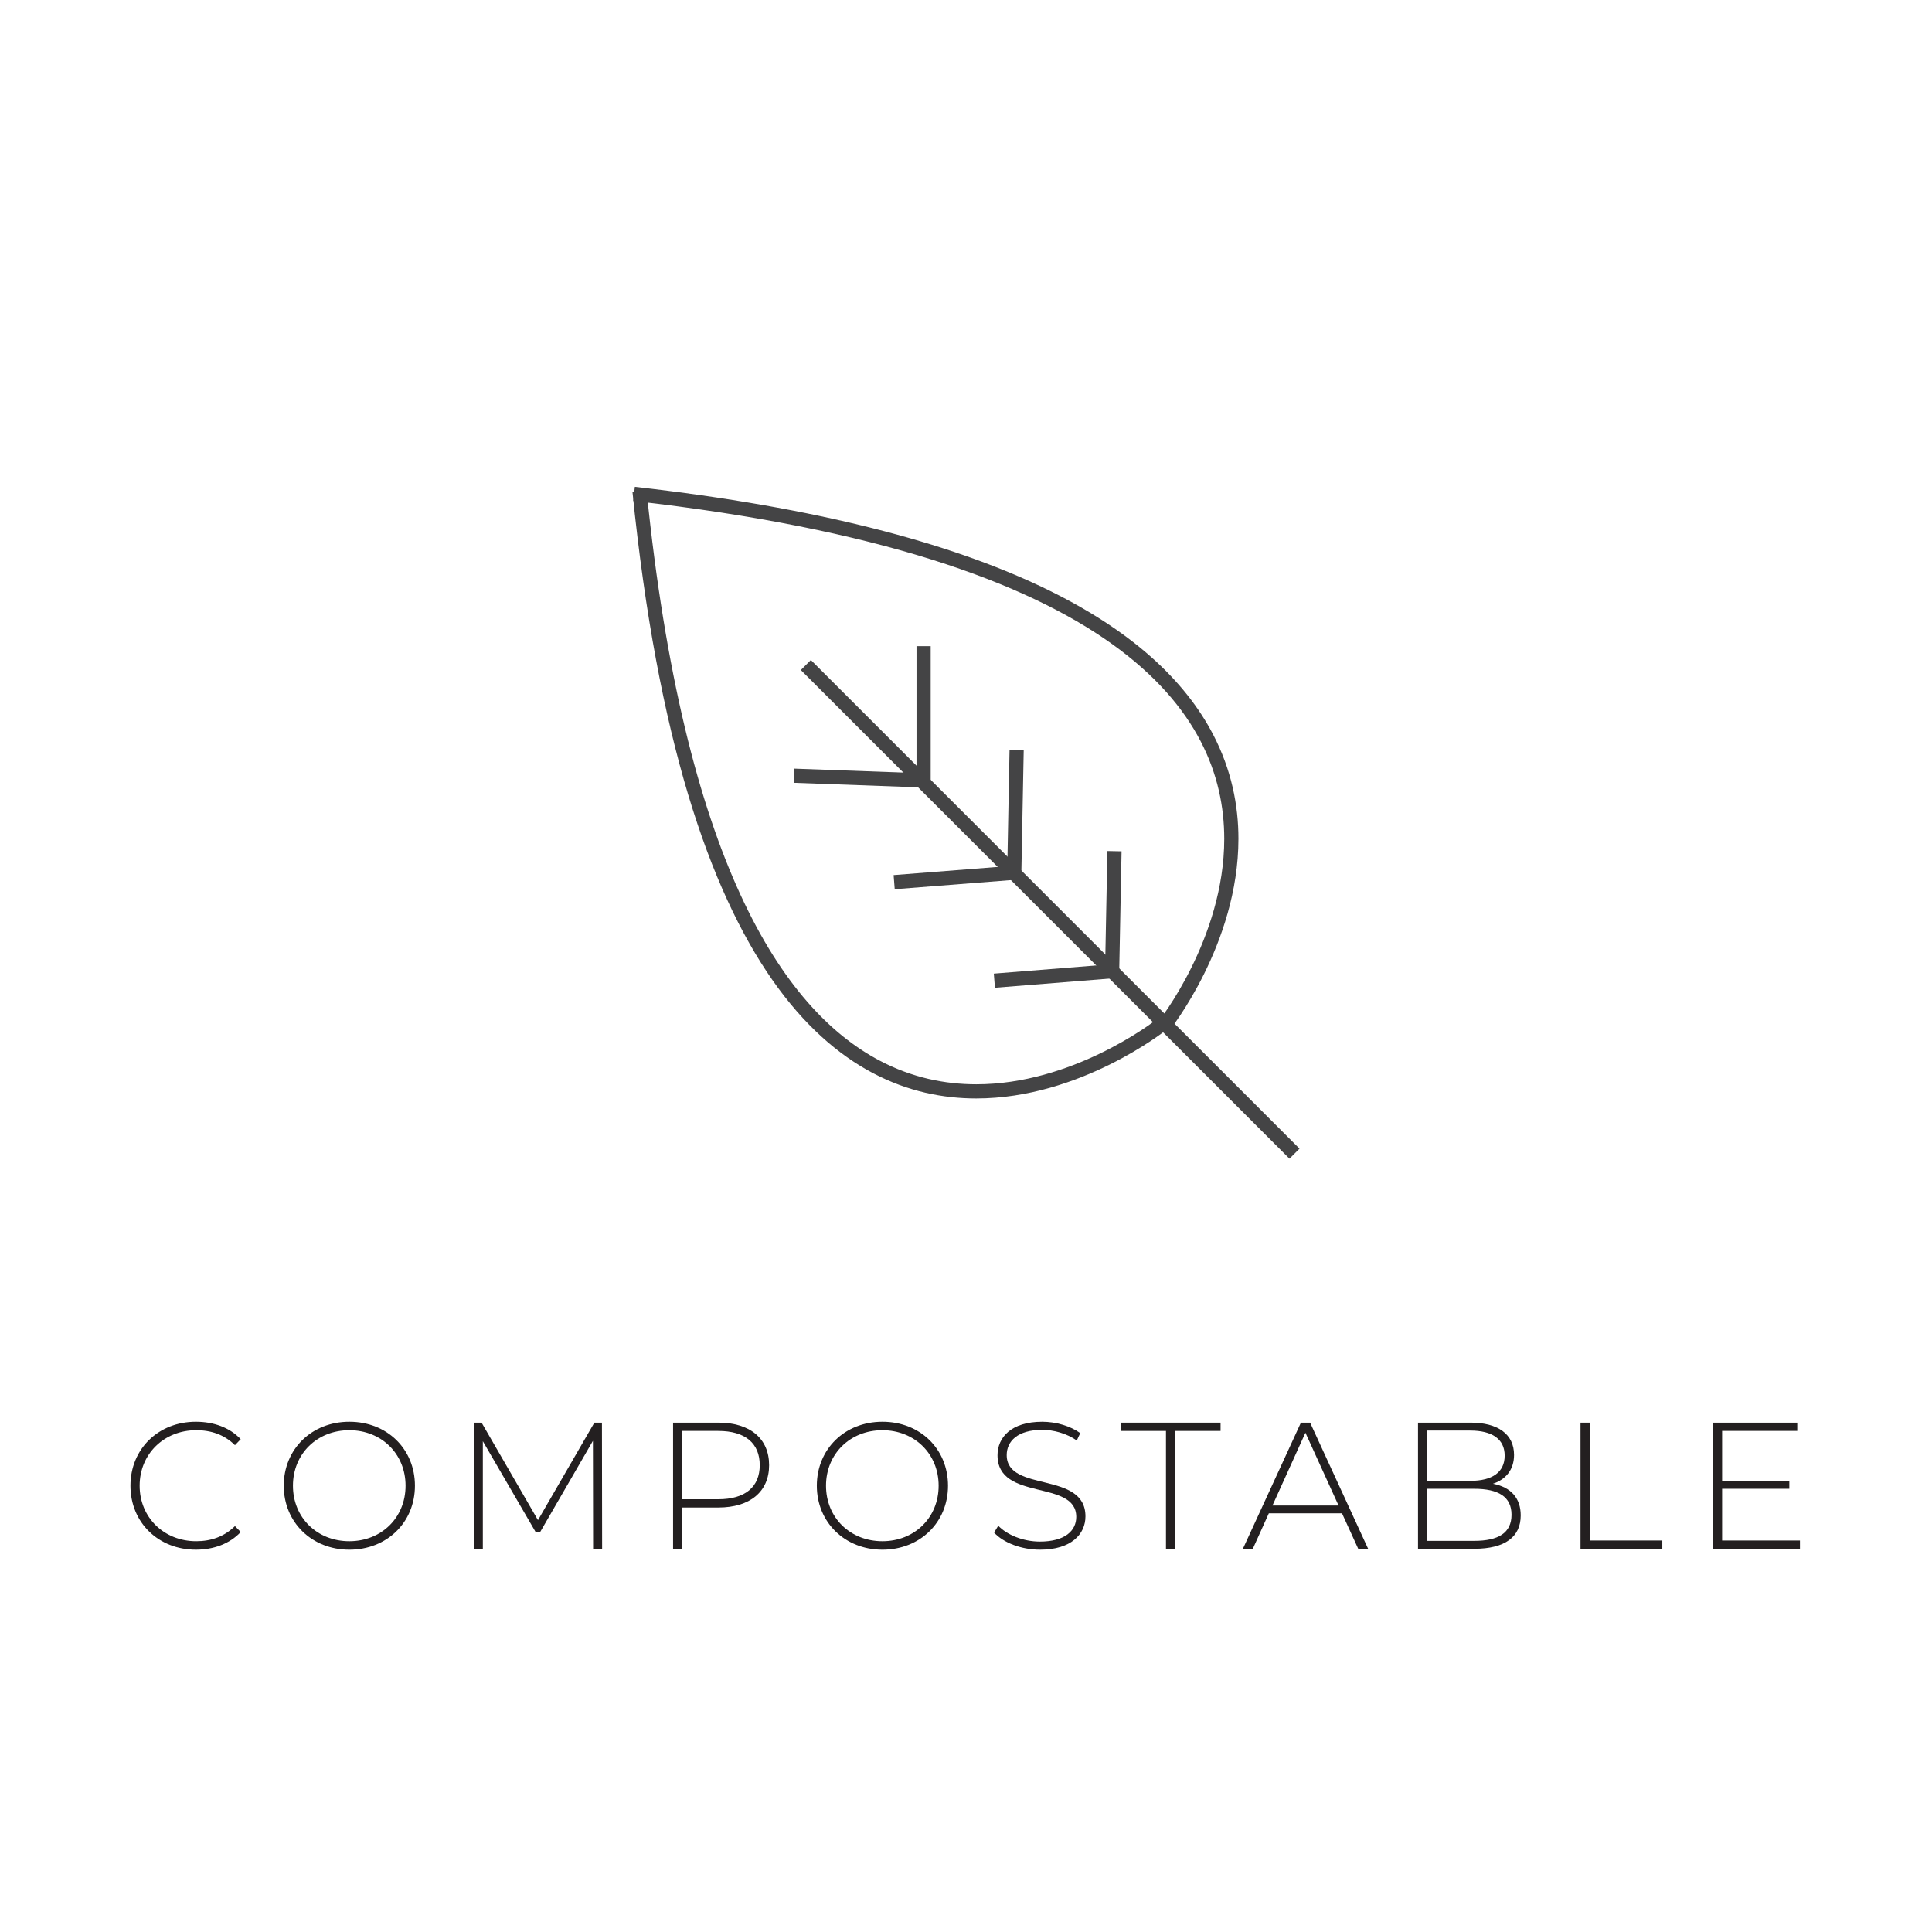 <?xml version="1.0" encoding="UTF-8"?>
<svg id="a" data-name="Layer 1" xmlns="http://www.w3.org/2000/svg" width="500" height="500" viewBox="0 0 500 500">
  <g>
    <path d="M33.761,384.502c0-9.513,7.229-16.554,16.928-16.554,4.616,0,8.766,1.492,11.61,4.523l-1.492,1.539c-2.798-2.751-6.202-3.87-10.025-3.87-8.347,0-14.642,6.155-14.642,14.362s6.295,14.362,14.642,14.362c3.823,0,7.228-1.166,10.025-3.917l1.492,1.539c-2.845,3.031-6.994,4.569-11.61,4.569-9.699,0-16.928-7.041-16.928-16.554Z" fill="#231f20" stroke-width="0"/>
    <path d="M73.437,384.502c0-9.466,7.229-16.554,16.974-16.554s16.974,7.041,16.974,16.554-7.274,16.554-16.974,16.554-16.974-7.088-16.974-16.554ZM104.959,384.502c0-8.254-6.248-14.362-14.549-14.362-8.347,0-14.595,6.108-14.595,14.362s6.248,14.362,14.595,14.362c8.301,0,14.549-6.108,14.549-14.362Z" fill="#231f20" stroke-width="0"/>
    <path d="M153.495,400.823l-.047-27.932-13.662,23.596h-1.166l-13.663-23.502v27.838h-2.331v-32.642h2.005l14.595,25.227,14.596-25.227h1.959l.047,32.642h-2.332Z" fill="#231f20" stroke-width="0"/>
    <path d="M199.045,379.187c0,6.855-4.942,10.958-13.149,10.958h-9.326v10.678h-2.379v-32.642h11.705c8.207,0,13.149,4.104,13.149,11.005ZM196.62,379.187c0-5.642-3.73-8.86-10.725-8.86h-9.326v17.673h9.326c6.994,0,10.725-3.217,10.725-8.813Z" fill="#231f20" stroke-width="0"/>
    <path d="M211.396,384.502c0-9.466,7.228-16.554,16.974-16.554s16.974,7.041,16.974,16.554-7.274,16.554-16.974,16.554-16.974-7.088-16.974-16.554ZM242.919,384.502c0-8.254-6.248-14.362-14.549-14.362-8.347,0-14.596,6.108-14.596,14.362s6.249,14.362,14.596,14.362c8.301,0,14.549-6.108,14.549-14.362Z" fill="#231f20" stroke-width="0"/>
    <path d="M257.273,396.626l1.073-1.772c2.238,2.332,6.388,4.104,10.771,4.104,6.528,0,9.419-2.844,9.419-6.388,0-9.793-20.378-3.917-20.378-15.948,0-4.616,3.545-8.673,11.564-8.673,3.591,0,7.321,1.119,9.84,2.938l-.887,1.912c-2.704-1.865-6.015-2.751-8.953-2.751-6.342,0-9.186,2.938-9.186,6.528,0,9.792,20.377,4.01,20.377,15.854,0,4.617-3.684,8.626-11.75,8.626-4.85,0-9.514-1.818-11.892-4.43Z" fill="#231f20" stroke-width="0"/>
    <path d="M301.755,370.327h-11.751v-2.145h25.88v2.145h-11.751v30.497h-2.378v-30.497Z" fill="#231f20" stroke-width="0"/>
    <path d="M347.308,391.637h-18.932l-4.15,9.186h-2.564l15.015-32.642h2.378l15.016,32.642h-2.564l-4.197-9.186ZM346.422,389.632l-8.58-18.839-8.533,18.839h17.113Z" fill="#231f20" stroke-width="0"/>
    <path d="M393.559,392.197c0,5.502-4.011,8.626-12.03,8.626h-14.549v-32.642h13.615c6.995,0,11.238,2.938,11.238,8.347,0,3.87-2.191,6.388-5.455,7.461,4.616.886,7.181,3.684,7.181,8.207ZM369.357,370.233v13.01h11.145c5.643,0,8.906-2.192,8.906-6.528,0-4.29-3.264-6.482-8.906-6.482h-11.145ZM391.181,392.01c0-4.663-3.404-6.715-9.652-6.715h-12.171v13.476h12.171c6.248,0,9.652-2.052,9.652-6.761Z" fill="#231f20" stroke-width="0"/>
    <path d="M409.034,368.182h2.379v30.497h18.792v2.145h-21.171v-32.642Z" fill="#231f20" stroke-width="0"/>
    <path d="M465.825,398.678v2.145h-22.523v-32.642h21.824v2.145h-19.445v12.87h17.393v2.099h-17.393v13.383h20.145Z" fill="#231f20" stroke-width="0"/>
  </g>
  <g>
    <polyline points="207.258 173.406 333.715 299.863 336.31 297.268 209.853 170.811" fill="#444445" stroke-width="0"/>
    <polygon points="205.441 202.585 240.862 203.873 240.862 167.233 237.192 167.233 237.192 200.068 205.575 198.918 205.441 202.585" fill="#444445" stroke-width="0"/>
    <polygon points="231.555 230.129 264.294 227.561 264.936 194.207 261.267 194.137 260.69 224.163 231.268 226.471 231.555 230.129" fill="#444445" stroke-width="0"/>
    <polygon points="257.491 255.629 289.619 253.059 290.26 220.318 286.592 220.246 286.015 249.666 257.199 251.972 257.491 255.629" fill="#444445" stroke-width="0"/>
    <path d="M302.644,266.685c.056-.072,4.492-5.628,8.94-14.582,4.442-8.953,8.916-21.317,8.921-35.029.002-8.67-1.806-17.88-6.553-26.99-7.12-13.676-20.801-27.039-44.517-38.283-23.724-11.25-57.516-20.434-105.136-25.813l-.412,3.646c63.138,7.121,101.503,20.992,123.912,37.035,11.211,8.021,18.444,16.562,22.898,25.11,4.451,8.55,6.136,17.129,6.138,25.295.005,12.901-4.251,24.771-8.538,33.397-2.141,4.312-4.285,7.812-5.887,10.224-.801,1.206-1.466,2.14-1.928,2.768-.231.314-.411.552-.531.708l-.135.174-.039.05,2.867,2.29Z" fill="#444445" stroke-width="0"/>
    <path d="M299.289,263.856l-.049.039c-.573.448-6.068,4.654-14.501,8.723-8.434,4.075-19.795,7.996-32.079,7.991-8.099-.002-16.598-1.687-25.045-6.145-12.66-6.687-25.294-19.669-36.012-42.973-10.712-23.295-19.45-56.877-24.262-104.476l-3.65.369c6.462,63.82,19.916,102.908,36.191,126.221,8.138,11.65,17.005,19.345,26.02,24.103,9.014,4.761,18.152,6.571,26.758,6.569,13.49-.005,25.678-4.401,34.512-8.766,8.834-4.37,14.327-8.728,14.399-8.783l-2.282-2.874Z" fill="#444445" stroke-width="0"/>
  </g>
</svg>